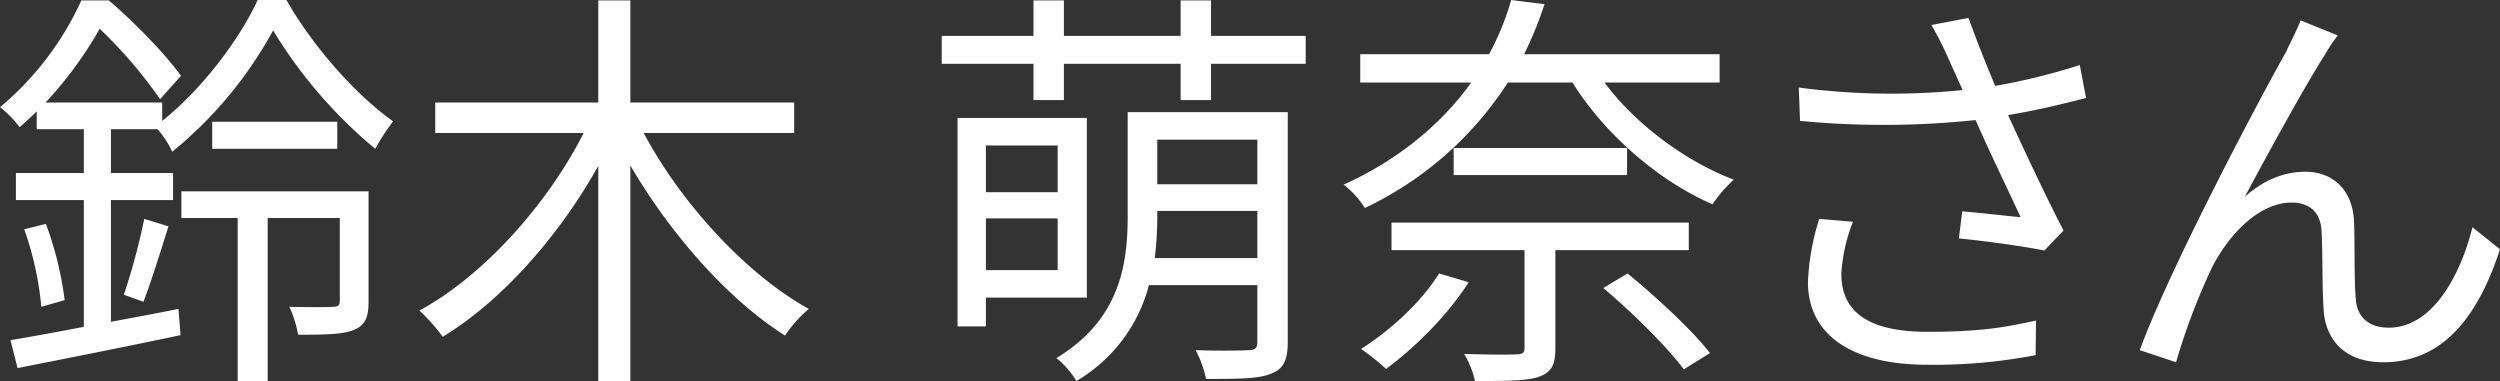 <svg xmlns="http://www.w3.org/2000/svg" width="599.722" height="91.4" viewBox="0 0 599.722 91.4">
  <rect x="0" y="0" width="599.722" height="91.4" fill="#333333" stroke="none"/>
  <defs>
    <style>
      .cls-1 {
        fill: #fefefe;
        fill-rule: evenodd;
      }
    </style>
  </defs>
  <path id="鈴木_萌奈さん" data-name="鈴木 萌奈さん" class="cls-1" d="M1036.6,1201.62H991.7v6.4h13.5v39.1h7.2v-39.1h17.3v19.9c0,1-.4,1.4-1.7,1.4-1.2.1-5.5,0.1-10.4,0a27.389,27.389,0,0,1,2.1,6.7c6.8,0,10.9-.1,13.5-1.2,2.8-1.2,3.4-3.3,3.4-6.8v-26.4Zm-37.5-16.7v6.5h30v-6.5h-30Zm10.9-29.2c-4.4,9.6-13.5,21.5-22.9,29v-4.4h-28a92.263,92.263,0,0,0,13-17.7,111.122,111.122,0,0,1,14.5,16.9l5-5.6c-3.6-5.1-11.1-12.8-17.3-18.1h-6.6a72.464,72.464,0,0,1-19.5,25.6,26.763,26.763,0,0,1,4.7,4.8c1.4-1.2,2.8-2.5,4.1-3.8v4.3h11.3v10.5h-16.3v6.5h16.3v30.4c-6.7,1.3-12.8,2.4-17.6,3.2l1.7,6.7c10.6-2.1,25.4-5,39.1-7.9l-0.5-6.3c-5.4,1.1-10.9,2.1-16.2,3.1v-29.2h14.9v-6.5H974.8v-10.5H986a22.652,22.652,0,0,1,3.5,5.4,97.619,97.619,0,0,0,24.2-29.1,113.406,113.406,0,0,0,24.5,28.4,53.642,53.642,0,0,1,4.3-6.6c-9.2-6.5-19.4-18.2-25.6-29.1H1010Zm-27.4,72.4c1.8-4.7,4.1-12,6-18.1l-5.8-1.8a161.126,161.126,0,0,1-4.9,18.2Zm-28.6-17.4a76.405,76.405,0,0,1,4.1,18.6l5.6-1.6a82.5,82.5,0,0,0-4.5-18.3Zm184.706-23.1v-7.3h-39.3v-24.5h-7.7v24.5h-39.11v7.3h35.61c-8.8,17.3-24.11,34.3-39.41,42.6a42.659,42.659,0,0,1,5.6,6.3c14.11-8.6,27.81-24,37.31-41v51.6h7.7v-51.7c9.7,16.6,23.5,32.2,37.1,40.8a31.838,31.838,0,0,1,5.7-6.4c-15-8.3-30.6-25.3-39.6-42.2h36.1Zm63.2,3v11.2h-17.21v-11.2h17.21Zm-17.21,29.9v-12.4h17.21v12.4h-17.21Zm24.21,6.6v-43.1h-31.01v50h6.8v-6.9h24.21Zm16.3-9.5a86.056,86.056,0,0,0,.6-9.9v-1.4h24v11.3h-24.6Zm24.6-28.4v10.7h-24v-10.7h24Zm7.3-6.6h-38.4v25c0,11.6-1.9,24.8-17.1,34a20.907,20.907,0,0,1,4.8,5.5,37.68,37.68,0,0,0,17.4-23h26v13.7c0,1.4-.5,1.9-2.2,1.9-1.4.1-6.9,0.2-12.6,0a26.061,26.061,0,0,1,2.5,6.9c7.7,0,12.7,0,15.7-1.3,2.9-1.1,3.9-3.3,3.9-7.5v-55.2Zm-18.4-18.3v-8.5h-7.3v8.5h-28v-8.5h-7.3v8.5h-22.01v6.7h22.01v8.7h7.3v-8.7h28v8.7h7.3v-8.7h22.7v-6.7h-22.7Zm54.7,57c-4.3,6.9-11.61,13.6-18.71,18.1a60.032,60.032,0,0,1,6,4.8c6.91-5.1,14.81-12.9,19.81-20.8Zm59.9-5.6v-6.6h-71.31v6.6h31.91v23.4c0,1.2-.4,1.6-2,1.6-1.4.1-6.7,0.1-12.5-.1a21.083,21.083,0,0,1,2.6,6.5c7.5,0,12.3,0,15.3-1,3.1-1.1,4-2.9,4-6.9v-23.5h32Zm-56.4-24.5v6.5h41.6v-6.5h-41.6Zm35.9,33.6c6.9,5.8,15.4,14.2,19.3,19.5l6.3-3.9c-4.2-5.4-12.8-13.4-19.8-19.1Zm27.9-49.3v-6.8h-46.9a88.86,88.86,0,0,0,4.9-12l-8-1a64.656,64.656,0,0,1-5.3,13h-30.91v6.8h26.61c-6.8,9.5-16.91,18.3-30.61,24.5a21.07,21.07,0,0,1,5.1,5.6,83.066,83.066,0,0,0,34.31-30.1h15.5c7.7,12.4,20.8,23.7,33.6,29.2a32.315,32.315,0,0,1,5.1-5.9c-11.6-4.4-23.7-13.4-31-23.3h27.6Zm23.9,32.7a57.1,57.1,0,0,0-2.71,15.2c0,12.4,10.21,19.8,28.61,19.8a128.585,128.585,0,0,0,26-2.3l0.1-8.3c-7,1.5-12.9,2.7-26,2.7-14.8,0-20.7-5.2-20.7-13.9a39.541,39.541,0,0,1,2.8-12.5Zm62.5-36.9a150.222,150.222,0,0,1-20.3,5c-2.2-5.3-4-9.7-6.4-16.3l-8.9,1.7a79.23,79.23,0,0,1,4.2,8.3l3.3,7.3a168.72,168.72,0,0,1-39.31-.6l0.3,8a210.462,210.462,0,0,0,42.11-.2c3,6.9,8,17.2,10.8,23.3-3.3-.3-10.2-1.1-14-1.4l-0.8,6.5c6.4,0.6,16.2,2,20.5,2.9l4.6-4.8c-4.3-8.3-9.7-19.8-13.3-27.7,6.1-1,12.6-2.5,18.7-4.1Zm61.9-7.1-8.9-3.6c-1.2,2.9-2.5,5.3-3.6,7.7-5.4,9.5-27.71,51.4-35.01,71.4l8.7,2.9a155.9,155.9,0,0,1,8.51-22.5c3.9-7.8,11.2-15.8,19.2-15.8,4.5,0,7,2.5,7.2,6.9,0.3,5.3.1,13,.5,18.8,0.3,5.8,3.8,12.6,14.3,12.6,14.4,0,22.8-11.1,28-27.1l-6.6-5.3c-2.6,10.5-9.1,24.1-20.1,24.1-4.3,0-7.6-2.1-7.9-7-0.4-4.8-.2-12.4-0.4-18.3-0.3-7.8-5.1-12.1-11.7-12.1-4.7,0-9.7,1.7-14.5,6,5.1-9.6,14.7-27.1,19.1-33.9A39.643,39.643,0,0,1,1509,1164.22Z" transform="translate(-948.188 -1155.72)"/>
</svg>
